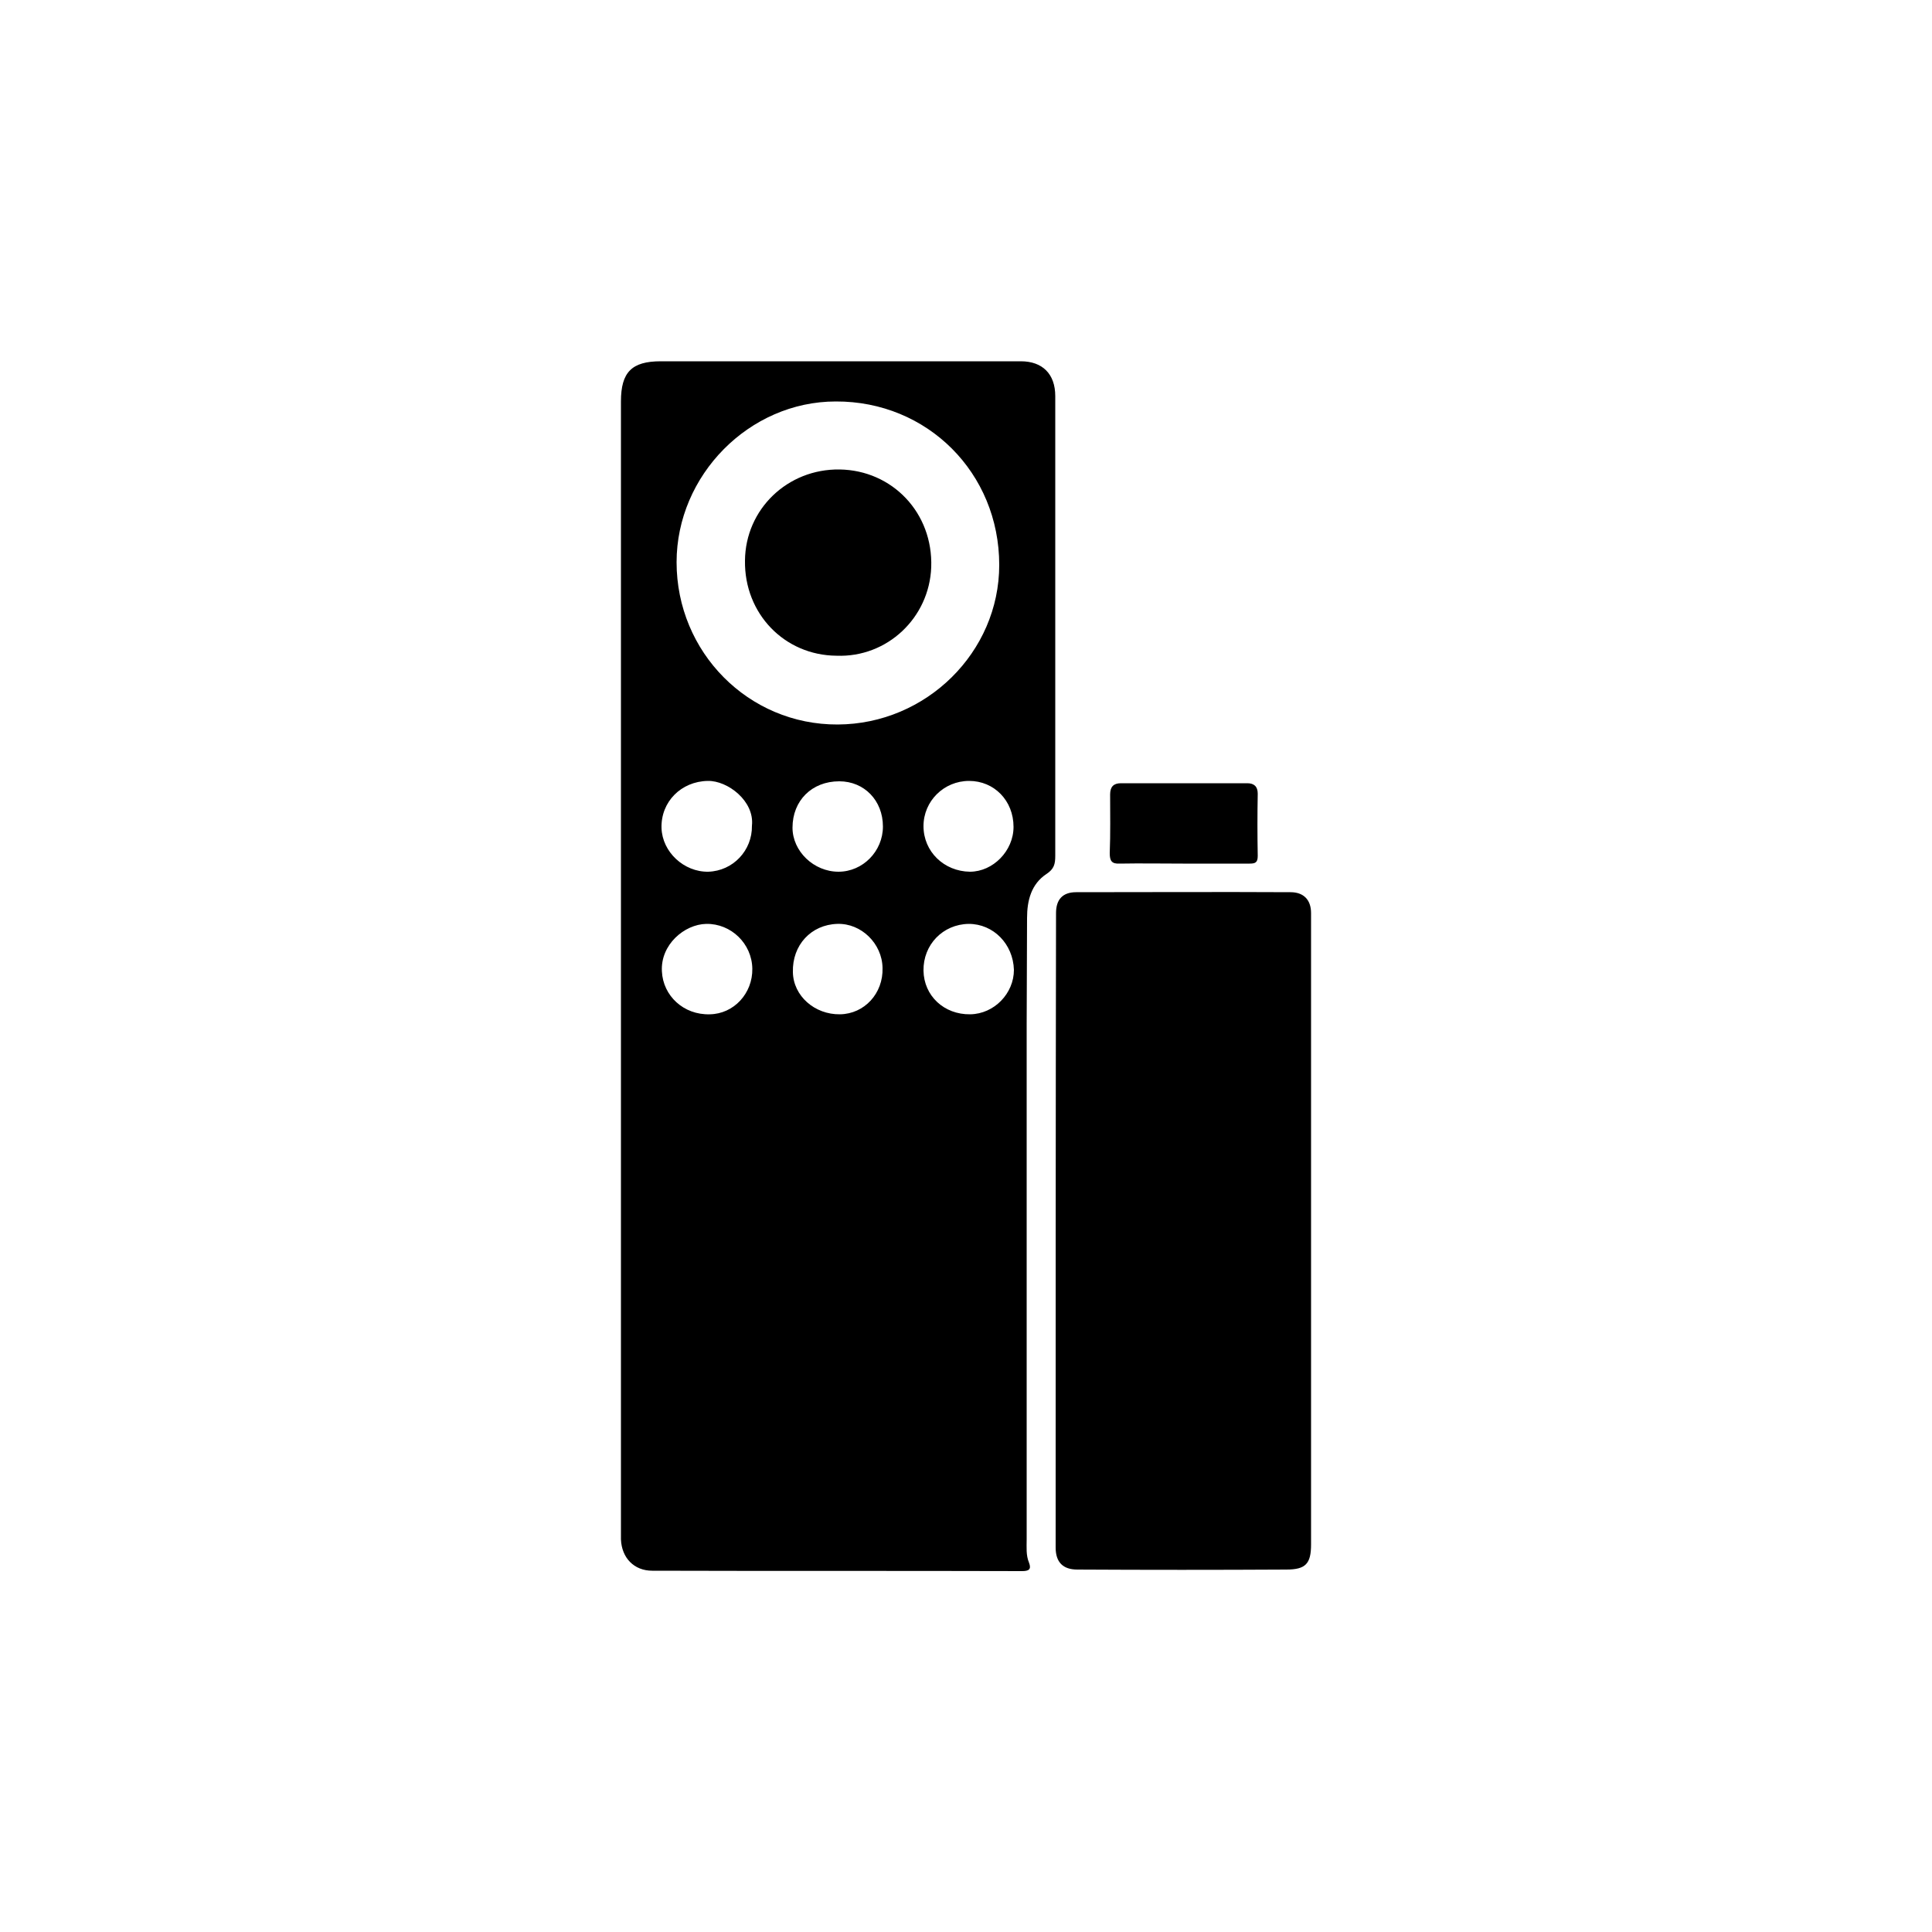<?xml version="1.0" encoding="utf-8"?>
<!-- Generator: Adobe Illustrator 27.0.0, SVG Export Plug-In . SVG Version: 6.00 Build 0)  -->
<svg version="1.1" id="Camada_1" xmlns="http://www.w3.org/2000/svg" xmlns:xlink="http://www.w3.org/1999/xlink" x="0px" y="0px"
	 viewBox="0 0 500 500" style="enable-background:new 0 0 500 500;" xml:space="preserve">
<g>
	<path d="M339.3,318.5c0,27.1,0,54.2,0,81.2c0,5-1.4,6.5-6.4,6.5c-18,0.1-36.1,0.1-54.1,0c-3.7,0-5.6-1.9-5.6-5.7
		c0-54.7,0-109.4,0.1-164.2c0-3.5,1.7-5.4,5.2-5.4c18.5,0,37-0.1,55.5,0c3.4,0,5.3,2,5.3,5.4C339.3,263.8,339.3,291.1,339.3,318.5
		C339.3,318.5,339.3,318.5,339.3,318.5z"/>
	<path d="M306.1,223.5c-5.5,0-10.9-0.1-16.3,0c-2.1,0.1-2.6-0.7-2.6-2.7c0.2-5.1,0.1-10.2,0.1-15.2c0-2,0.9-2.9,2.8-2.9
		c10.9,0,21.8,0,32.7,0c1.7,0,2.7,0.8,2.7,2.7c-0.1,5.4-0.1,10.7,0,16.1c0,1.7-0.6,2-2.1,2C317.6,223.5,311.8,223.5,306.1,223.5z"/>
	<path d="M160.7,249.7c0-48.6,0-97.2,0-145.8c0-7.6,2.8-10.4,10.3-10.4c31.1,0,62.1,0,93.2,0c5.6,0,8.9,3.3,8.9,9
		c0,39.7,0,79.3,0,119c0,2.1-0.3,3.4-2.3,4.7c-3.9,2.6-5,6.8-5,11.4c0,9.2-0.1,18.5-0.1,27.7c0,44.4,0,88.7,0,133.1
		c0,2-0.2,4.1,0.6,6c0.7,1.8-0.1,2.2-1.8,2.2c-31.9-0.1-63.8,0-95.7-0.1c-4.7,0-7.9-3.3-8.1-8.1c0-1,0-2,0-3
		C160.7,346.8,160.7,298.3,160.7,249.7z M216.8,187.5c22.9-0.1,41.8-18.7,41.8-41.3c0-23.8-18.6-42.4-42.3-42.3
		c-22.4,0-41.2,19.1-41.2,41.6C175.1,168.8,193.7,187.6,216.8,187.5z M182.8,239.1c-5.7,0.1-11.9,5.4-11.5,12.3
		c0.3,6.3,5.6,11.3,12.4,11.1c6.2-0.1,11.1-5.4,11-11.8C194.6,244.2,189.2,239,182.8,239.1z M216.7,239.1
		c-6.8,0.2-11.7,5.5-11.5,12.5c0.1,6.1,5.6,11,12.2,10.9c6.3-0.1,11.2-5.4,11-12C228.3,244.2,222.9,238.9,216.7,239.1z M205.1,214.2
		c0,6.1,5.5,11.4,11.9,11.4c6.3,0,11.5-5.3,11.5-11.7c0-6.7-4.8-11.7-11.3-11.7C210.1,202.2,205.1,207.2,205.1,214.2z M250.7,239.1
		c-6.7,0.1-11.8,5.4-11.7,12.1c0.1,6.5,5.3,11.4,12.1,11.3c6.2-0.1,11.3-5.4,11.3-11.5C262.2,244.3,257.1,239.1,250.7,239.1z
		 M250.8,202.1c-6.5,0-11.8,5.2-11.8,11.7c0,6.6,5.3,11.7,12,11.8c6,0,11.3-5.4,11.3-11.6C262.3,207.2,257.3,202.1,250.8,202.1z
		 M183.2,202.1c-6.9,0.1-12.2,5.4-12,12.2c0.2,6.2,5.8,11.4,12.1,11.3c6.4-0.2,11.4-5.5,11.3-11.9
		C195.3,207.3,188.3,202,183.2,202.1z M241,146.8c0.5-14.1-10.1-25.1-23.7-25.3c-13.5-0.2-24.4,10.3-24.5,23.6
		c-0.2,13.7,10.2,24.5,23.7,24.6C229.6,170.2,240.5,159.9,241,146.8z"/>
</g>
</svg>
